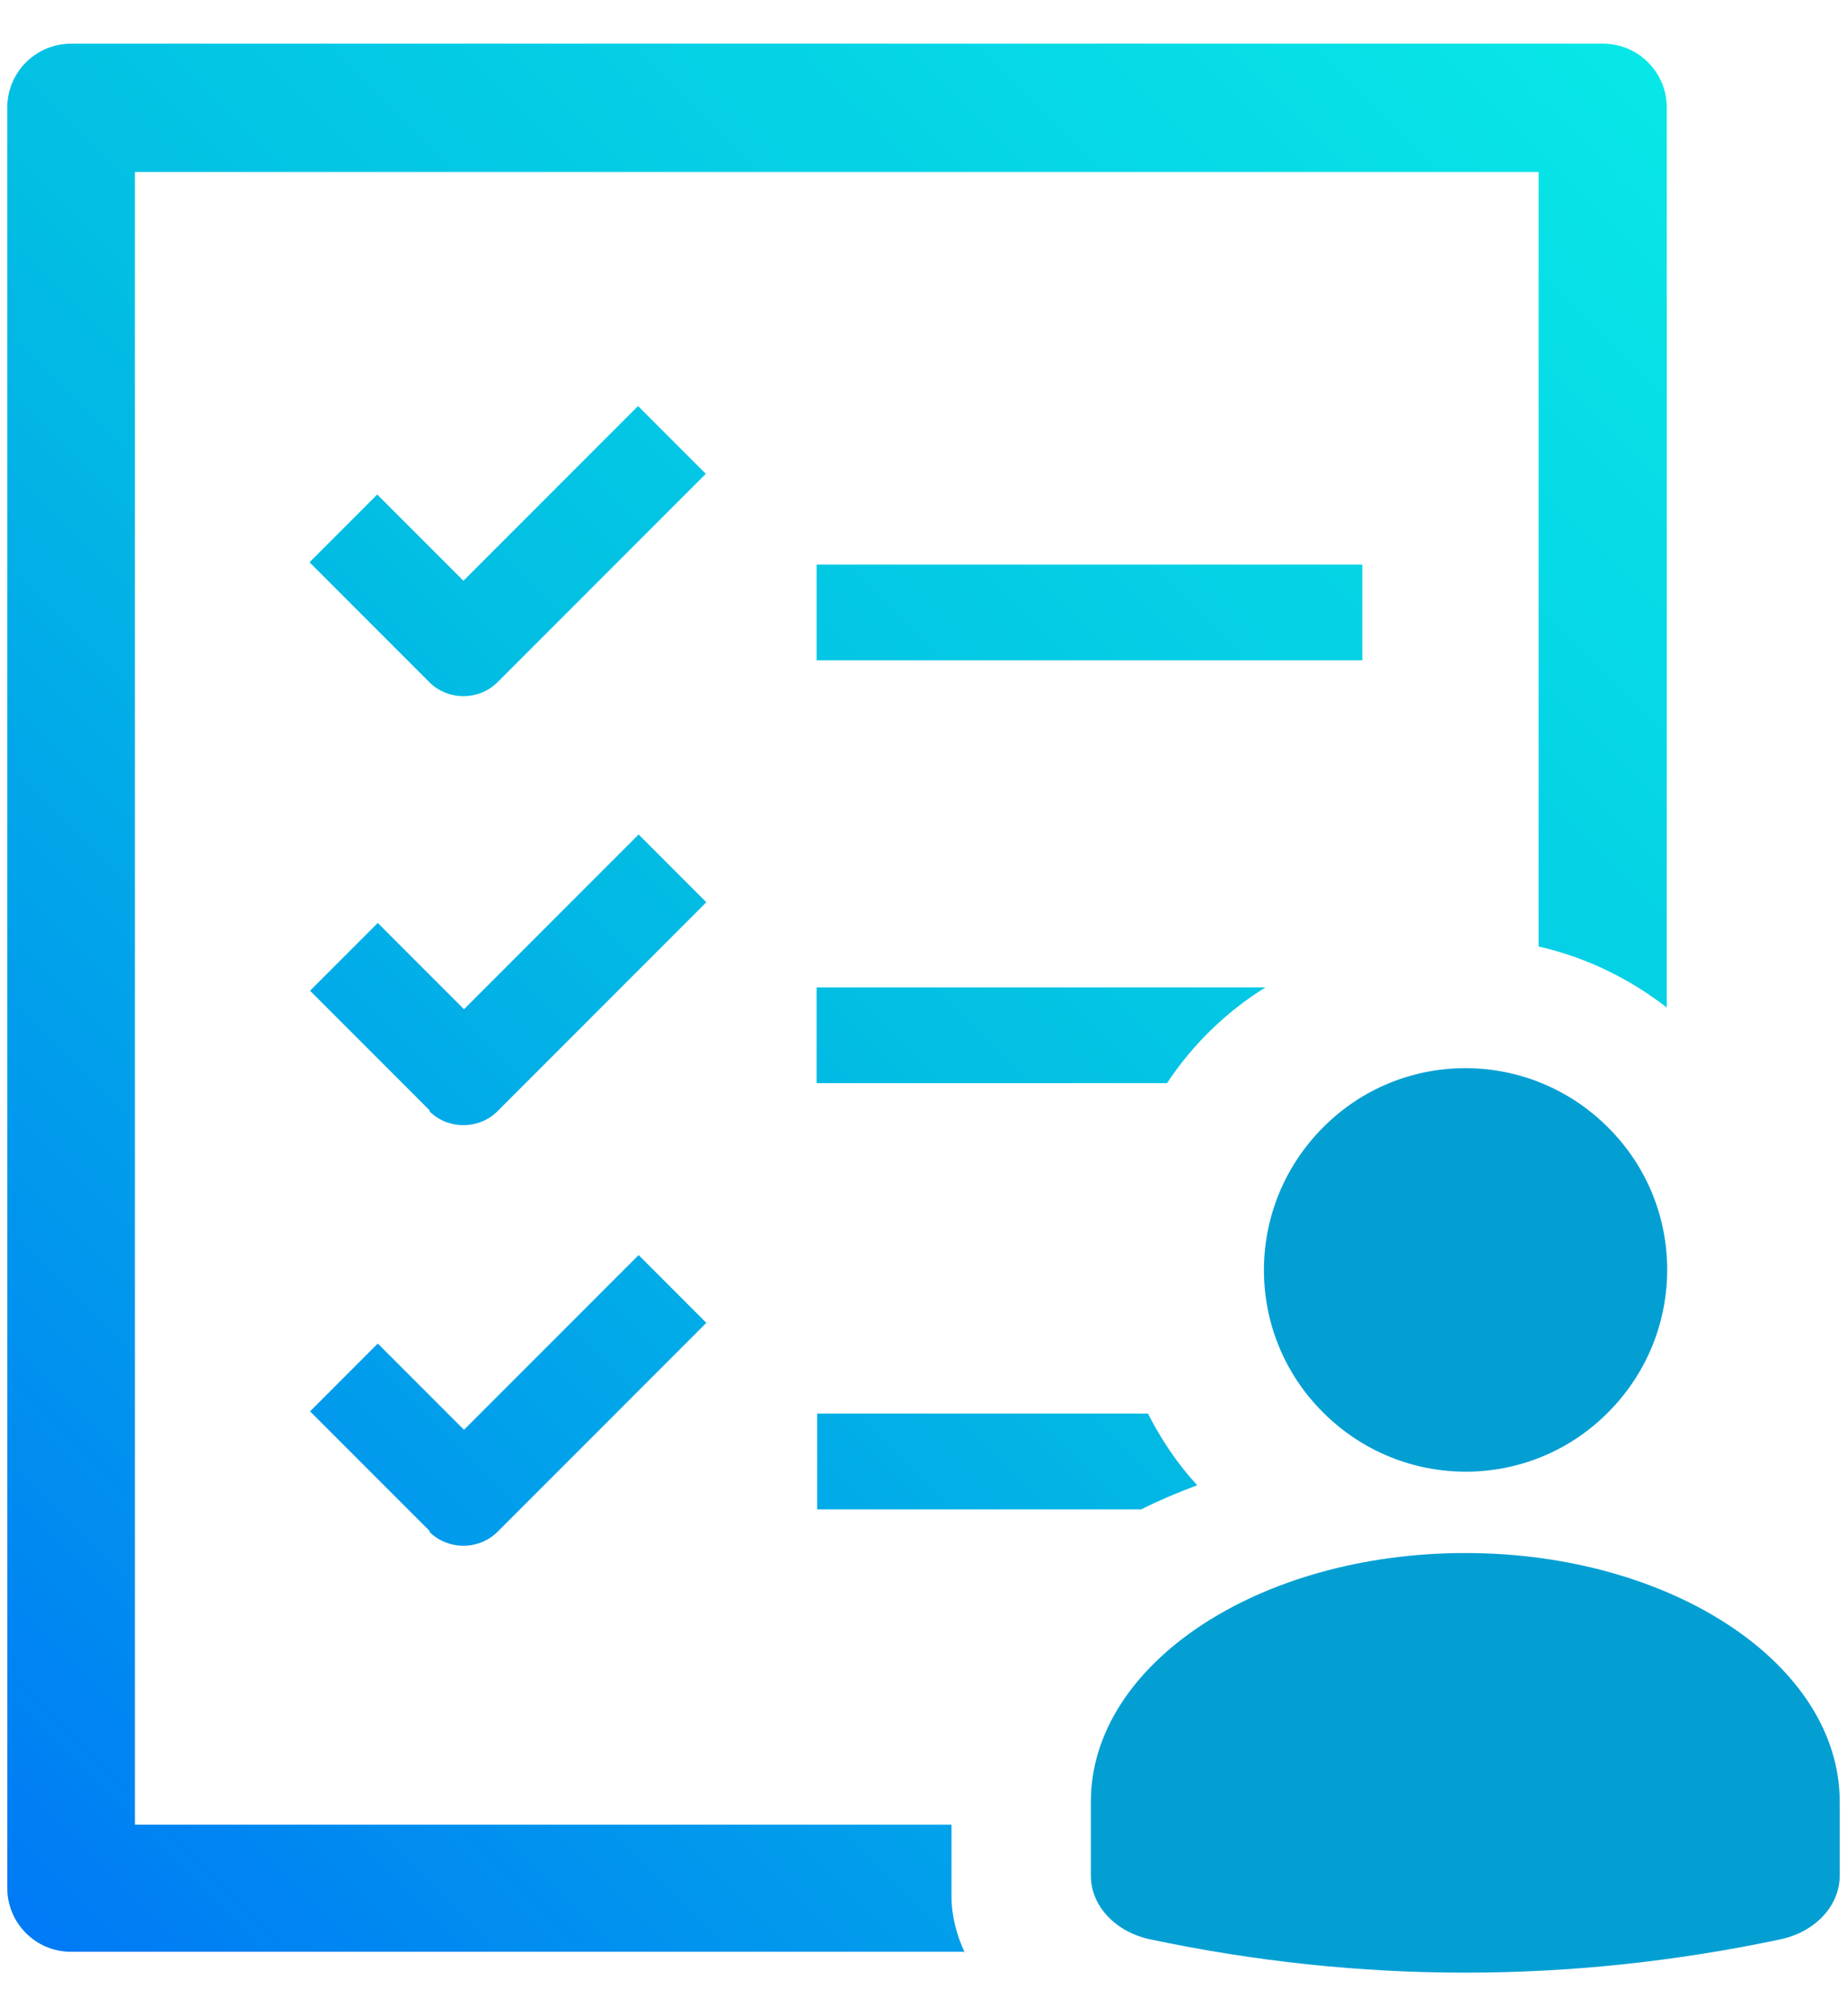 <svg width="33" height="36" viewBox="0 0 33 36" fill="none" xmlns="http://www.w3.org/2000/svg">
<path d="M17.24 34.85H1.27C0.64 34.85 0.13 34.34 0.13 33.71V1.92C0.13 1.29 0.64 0.78 1.27 0.78H28.64C29.27 0.78 29.78 1.29 29.78 1.92V17.99C29.11 17.47 28.33 17.09 27.49 16.9V3.07H2.41V32.58H17V33.85C17 34.21 17.09 34.55 17.24 34.87V34.85ZM14.59 11.79H24.34V10.08H14.59V11.79ZM14.59 19.34H20.85C21.3 18.66 21.9 18.07 22.61 17.63H14.59V19.34ZM14.59 26.95H20.39C20.71 26.79 21.04 26.65 21.39 26.52C21.04 26.14 20.75 25.71 20.51 25.24H14.6V26.95H14.59ZM7.67 19.84C7.84 20.01 8.06 20.09 8.28 20.09C8.5 20.09 8.72 20.01 8.89 19.84L12.62 16.11L11.41 14.9L8.29 18.02L6.75 16.48L5.54 17.69L7.68 19.83L7.67 19.84ZM7.67 27.35C7.83 27.51 8.05 27.6 8.28 27.6C8.51 27.6 8.73 27.51 8.89 27.35L12.62 23.62L11.41 22.41L8.29 25.53L6.75 23.99L5.54 25.2L7.68 27.34L7.67 27.35ZM12.61 8.46L11.4 7.25L8.28 10.37L6.74 8.83L5.53 10.04L7.67 12.18C7.84 12.35 8.06 12.43 8.28 12.43C8.5 12.43 8.72 12.35 8.89 12.18L12.62 8.45L12.61 8.46Z" fill="url(#paint0_linear_999_6517)"/>
<path d="M26.18 27.73C22.48 27.73 19.49 29.72 19.49 32.17V33.49C19.49 34.03 19.93 34.5 20.56 34.63C24.31 35.42 28.05 35.42 31.8 34.63C32.43 34.5 32.87 34.03 32.87 33.49V32.17C32.87 29.72 29.87 27.73 26.18 27.73Z" fill="#039FD3"/>
<path d="M28.73 25.22C30.14 23.81 30.14 21.53 28.73 20.13C27.32 18.72 25.04 18.72 23.64 20.13C22.23 21.54 22.23 23.82 23.64 25.22C25.05 26.63 27.33 26.63 28.73 25.22Z" fill="#039FD3"/>
<defs>
<linearGradient id="paint0_linear_999_6517" x1="-3.61" y1="30.44" x2="27.59" y2="-0.76" gradientUnits="userSpaceOnUse">
<stop stop-color="#007AF5"/>
<stop offset="0.5" stop-color="#02BEE3"/>
<stop offset="1" stop-color="#08E7E7"/>
</linearGradient>
</defs>
</svg>
